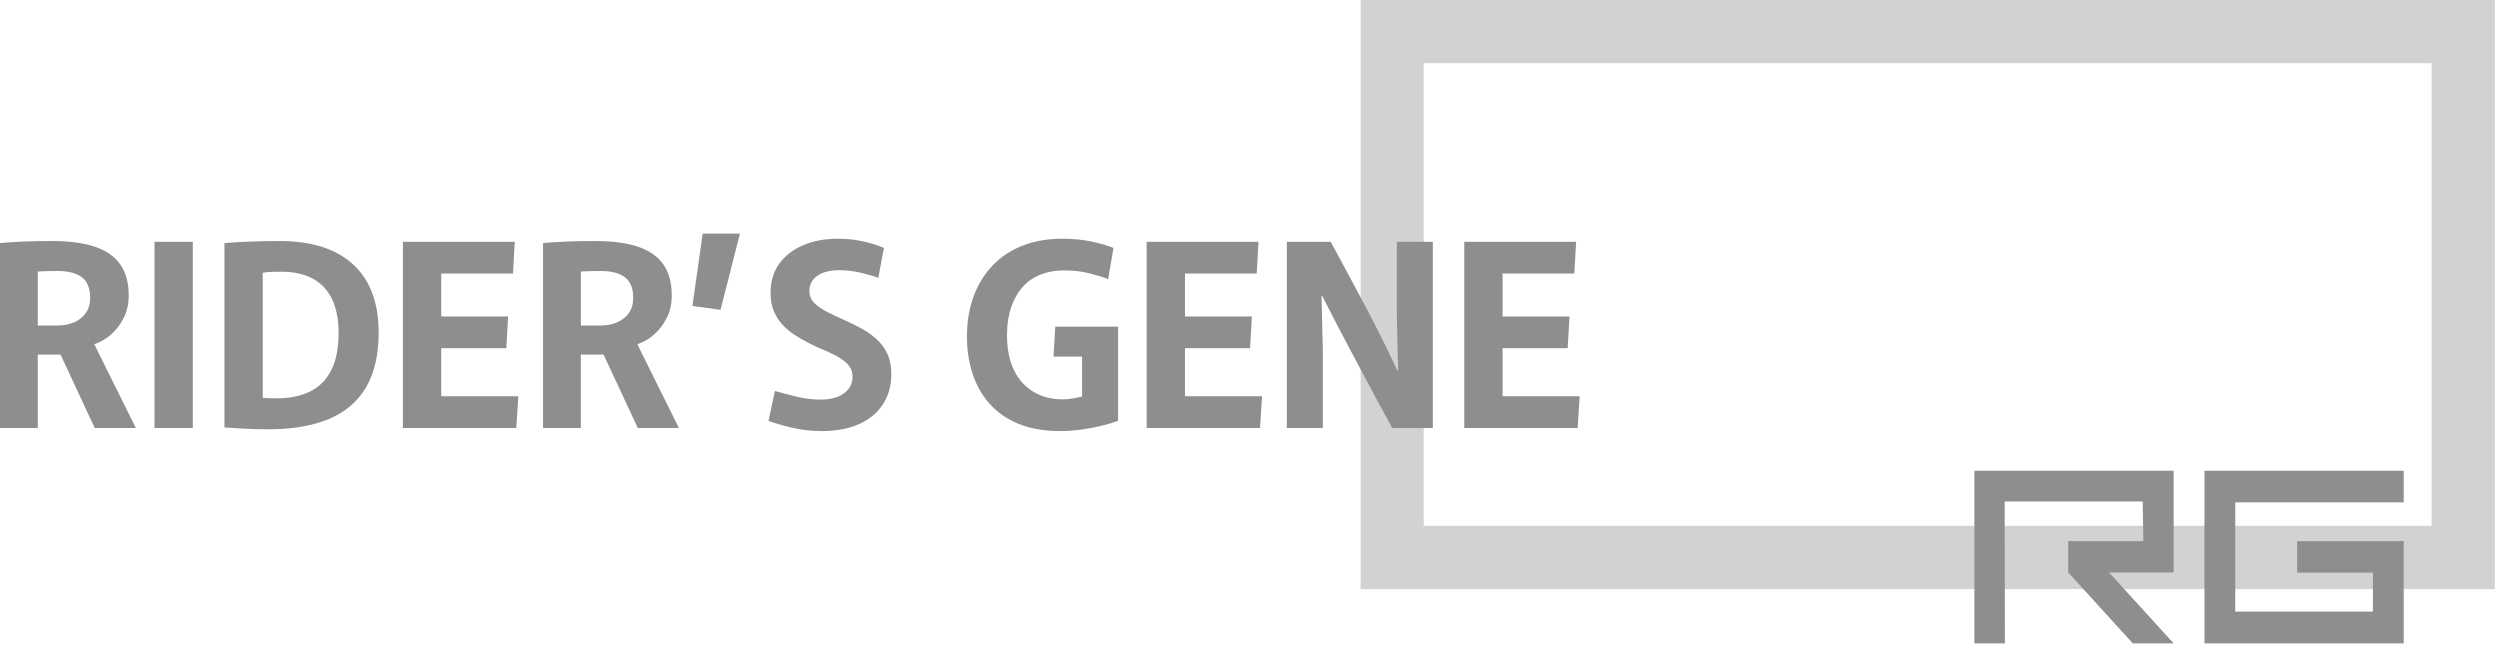 <svg xmlns="http://www.w3.org/2000/svg" fill="none" viewBox="0 0 352 91" height="91" width="352">
<path fill-opacity="0.4" fill="#8E8E8E" d="M351.267 8.894V0H351.251H191.575V82.945H351.251H351.267V8.894ZM342.365 74.035H200.461V8.894H342.369V74.035H342.365Z"></path>
<path fill="#8E8E8E" d="M338.442 76.187H323.438V80.62H334.112L334.104 86.117H314.722L314.726 70.725H338.442V66.284H310.388V90.586H338.442V76.187Z"></path>
<path fill="#8E8E8E" d="M282.258 70.607H282.29H301.691L301.782 76.191H291.207V80.604L300.294 90.586H306.049L296.954 80.604H306.049V66.284H277.991V90.586H282.29L282.258 70.607Z"></path>
<path fill="#8E8E8E" d="M0.004 34.224C1.034 34.129 2.171 34.058 3.418 34.006C4.662 33.959 5.957 33.935 7.299 33.935C9.79 33.935 11.834 34.212 13.429 34.762C15.024 35.315 16.204 36.154 16.97 37.281C17.736 38.408 18.122 39.851 18.122 41.603C18.122 42.782 17.89 43.83 17.42 44.755C16.954 45.68 16.362 46.459 15.64 47.096C14.921 47.733 14.143 48.184 13.303 48.449V48.52L19.125 60.261H13.338L8.522 49.924H5.321V60.261H0V34.224H0.004ZM8.163 45.823C8.976 45.823 9.726 45.68 10.409 45.392C11.092 45.103 11.645 44.672 12.063 44.095C12.482 43.517 12.691 42.797 12.691 41.935C12.691 40.591 12.3 39.626 11.522 39.037C10.745 38.447 9.6 38.155 8.088 38.155C7.512 38.155 7.003 38.163 6.561 38.175C6.118 38.186 5.704 38.206 5.321 38.23V45.831H8.163V45.823Z"></path>
<path fill="#8E8E8E" d="M21.754 34.046H27.146V60.265H21.754V34.046Z"></path>
<path fill="#8E8E8E" d="M37.82 60.443C36.501 60.443 35.341 60.412 34.334 60.352C33.328 60.293 32.416 60.238 31.602 60.19V34.224C32.799 34.129 34.078 34.058 35.431 34.006C36.785 33.959 38.096 33.935 39.367 33.935C42.482 33.935 45.075 34.453 47.151 35.485C49.224 36.517 50.771 37.989 51.789 39.899C52.808 41.809 53.317 44.095 53.317 46.76C53.317 49.928 52.725 52.522 51.537 54.539C50.349 56.556 48.6 58.047 46.287 59.004C43.974 59.965 41.151 60.443 37.82 60.443ZM38.972 56.085C40.768 56.085 42.316 55.773 43.611 55.148C44.905 54.523 45.904 53.534 46.611 52.178C47.317 50.822 47.672 49.05 47.672 46.867C47.672 44.945 47.353 43.343 46.721 42.058C46.086 40.773 45.17 39.82 43.97 39.195C42.77 38.57 41.321 38.258 39.62 38.258C39.166 38.258 38.708 38.265 38.254 38.277C37.8 38.289 37.378 38.333 36.995 38.404V56.014C37.283 56.038 37.587 56.057 37.91 56.069C38.234 56.081 38.589 56.085 38.972 56.085Z"></path>
<path fill="#8E8E8E" d="M56.733 34.046H72.479L72.226 38.511H62.125V44.561H71.543L71.29 49.026H62.125V55.797H72.98L72.692 60.261H56.728V34.046H56.733Z"></path>
<path fill="#8E8E8E" d="M76.469 34.224C77.499 34.129 78.636 34.058 79.883 34.006C81.131 33.959 82.421 33.935 83.764 33.935C86.254 33.935 88.299 34.212 89.894 34.762C91.489 35.315 92.669 36.154 93.435 37.281C94.201 38.408 94.583 39.851 94.583 41.603C94.583 42.782 94.35 43.83 93.881 44.755C93.415 45.68 92.819 46.459 92.1 47.096C91.382 47.733 90.604 48.184 89.764 48.449V48.52L95.586 60.261H89.799L84.983 49.924H81.782V60.261H76.461V34.224H76.469ZM84.628 45.823C85.441 45.823 86.191 45.68 86.874 45.392C87.557 45.103 88.11 44.672 88.528 44.095C88.947 43.517 89.156 42.797 89.156 41.935C89.156 40.591 88.765 39.626 87.987 39.037C87.21 38.447 86.065 38.155 84.553 38.155C83.977 38.155 83.468 38.163 83.025 38.175C82.583 38.186 82.169 38.206 81.786 38.23V45.831H84.628V45.823Z"></path>
<path fill="#8E8E8E" d="M101.451 43.624L97.496 43.082L98.933 32.891H104.183L101.451 43.624Z"></path>
<path fill="#8E8E8E" d="M115.722 60.696C114.234 60.696 112.817 60.534 111.463 60.21C110.109 59.886 109.023 59.569 108.21 59.257L109.11 55.041C109.998 55.306 111.017 55.575 112.165 55.852C113.314 56.129 114.443 56.267 115.544 56.267C116.456 56.267 117.246 56.137 117.917 55.872C118.588 55.607 119.109 55.235 119.48 54.757C119.851 54.278 120.036 53.712 120.036 53.064C120.036 52.344 119.803 51.743 119.334 51.264C118.868 50.786 118.248 50.351 117.482 49.967C116.717 49.584 115.888 49.212 115.003 48.852C114.238 48.492 113.468 48.097 112.702 47.662C111.936 47.231 111.234 46.724 110.598 46.147C109.963 45.57 109.453 44.882 109.07 44.075C108.688 43.272 108.494 42.327 108.494 41.247C108.494 39.614 108.909 38.234 109.734 37.107C110.563 35.98 111.688 35.114 113.113 34.513C114.538 33.911 116.164 33.611 117.984 33.611C119.227 33.611 120.415 33.737 121.544 33.99C122.669 34.244 123.64 34.548 124.457 34.908L123.668 39.124C123.044 38.882 122.223 38.645 121.205 38.404C120.186 38.163 119.172 38.044 118.165 38.044C116.847 38.044 115.817 38.309 115.074 38.835C114.332 39.365 113.961 40.073 113.961 40.959C113.961 41.631 114.194 42.2 114.664 42.671C115.13 43.138 115.738 43.561 116.48 43.933C117.222 44.304 118.027 44.684 118.888 45.068C119.653 45.404 120.427 45.783 121.205 46.203C121.982 46.622 122.701 47.12 123.36 47.697C124.019 48.275 124.54 48.971 124.923 49.785C125.306 50.604 125.5 51.561 125.5 52.668C125.5 54.278 125.109 55.69 124.331 56.9C123.553 58.114 122.432 59.047 120.968 59.708C119.511 60.364 117.759 60.696 115.722 60.696Z"></path>
<path fill="#8E8E8E" d="M149.298 60.696C147.044 60.696 145.09 60.36 143.44 59.688C141.786 59.016 140.421 58.074 139.343 56.86C138.265 55.646 137.46 54.23 136.935 52.609C136.406 50.988 136.146 49.255 136.146 47.405C136.146 45.317 136.457 43.426 137.081 41.734C137.705 40.041 138.597 38.59 139.757 37.376C140.918 36.162 142.327 35.232 143.981 34.584C145.635 33.935 147.502 33.611 149.59 33.611C151.102 33.611 152.492 33.749 153.759 34.026C155.03 34.303 156.036 34.596 156.779 34.908L156.025 39.302C155.211 38.989 154.292 38.708 153.273 38.455C152.255 38.202 151.086 38.076 149.768 38.076C148.592 38.076 147.514 38.269 146.531 38.653C145.548 39.037 144.711 39.614 144.013 40.381C143.318 41.148 142.773 42.105 142.378 43.244C141.984 44.383 141.786 45.688 141.786 47.152C141.786 49.121 142.114 50.778 142.773 52.123C143.432 53.467 144.356 54.488 145.54 55.184C146.728 55.88 148.086 56.228 149.622 56.228C150.147 56.228 150.652 56.18 151.134 56.085C151.611 55.99 152.022 55.903 152.357 55.832V47.765L154.588 50.212H148.331L148.584 45.997H157.426V59.249C156.802 59.49 156.048 59.716 155.16 59.933C154.272 60.151 153.325 60.329 152.318 60.475C151.311 60.621 150.305 60.696 149.298 60.696Z"></path>
<path fill="#8E8E8E" d="M161.452 34.046H177.198L176.946 38.511H166.844V44.561H176.263L176.01 49.026H166.844V55.797H177.7L177.411 60.261H161.448V34.046H161.452Z"></path>
<path fill="#8E8E8E" d="M181.185 34.046H187.366C189.02 37.095 190.615 40.061 192.146 42.94C193.678 45.823 195.214 48.896 196.749 52.158H196.856L196.674 44.486V34.042H201.743V60.261H196.027C194.685 57.813 193.512 55.646 192.506 53.76C191.499 51.874 190.619 50.221 189.865 48.789C189.111 47.361 188.432 46.068 187.832 44.917C187.232 43.767 186.683 42.683 186.178 41.675H186.071L186.253 49.347V60.258H181.185V34.046Z"></path>
<path fill="#8E8E8E" d="M206.172 34.046H221.918L221.665 38.511H211.564V44.561H220.983L220.73 49.026H211.564V55.797H222.419L222.131 60.261H206.168V34.046H206.172Z"></path>
</svg>
